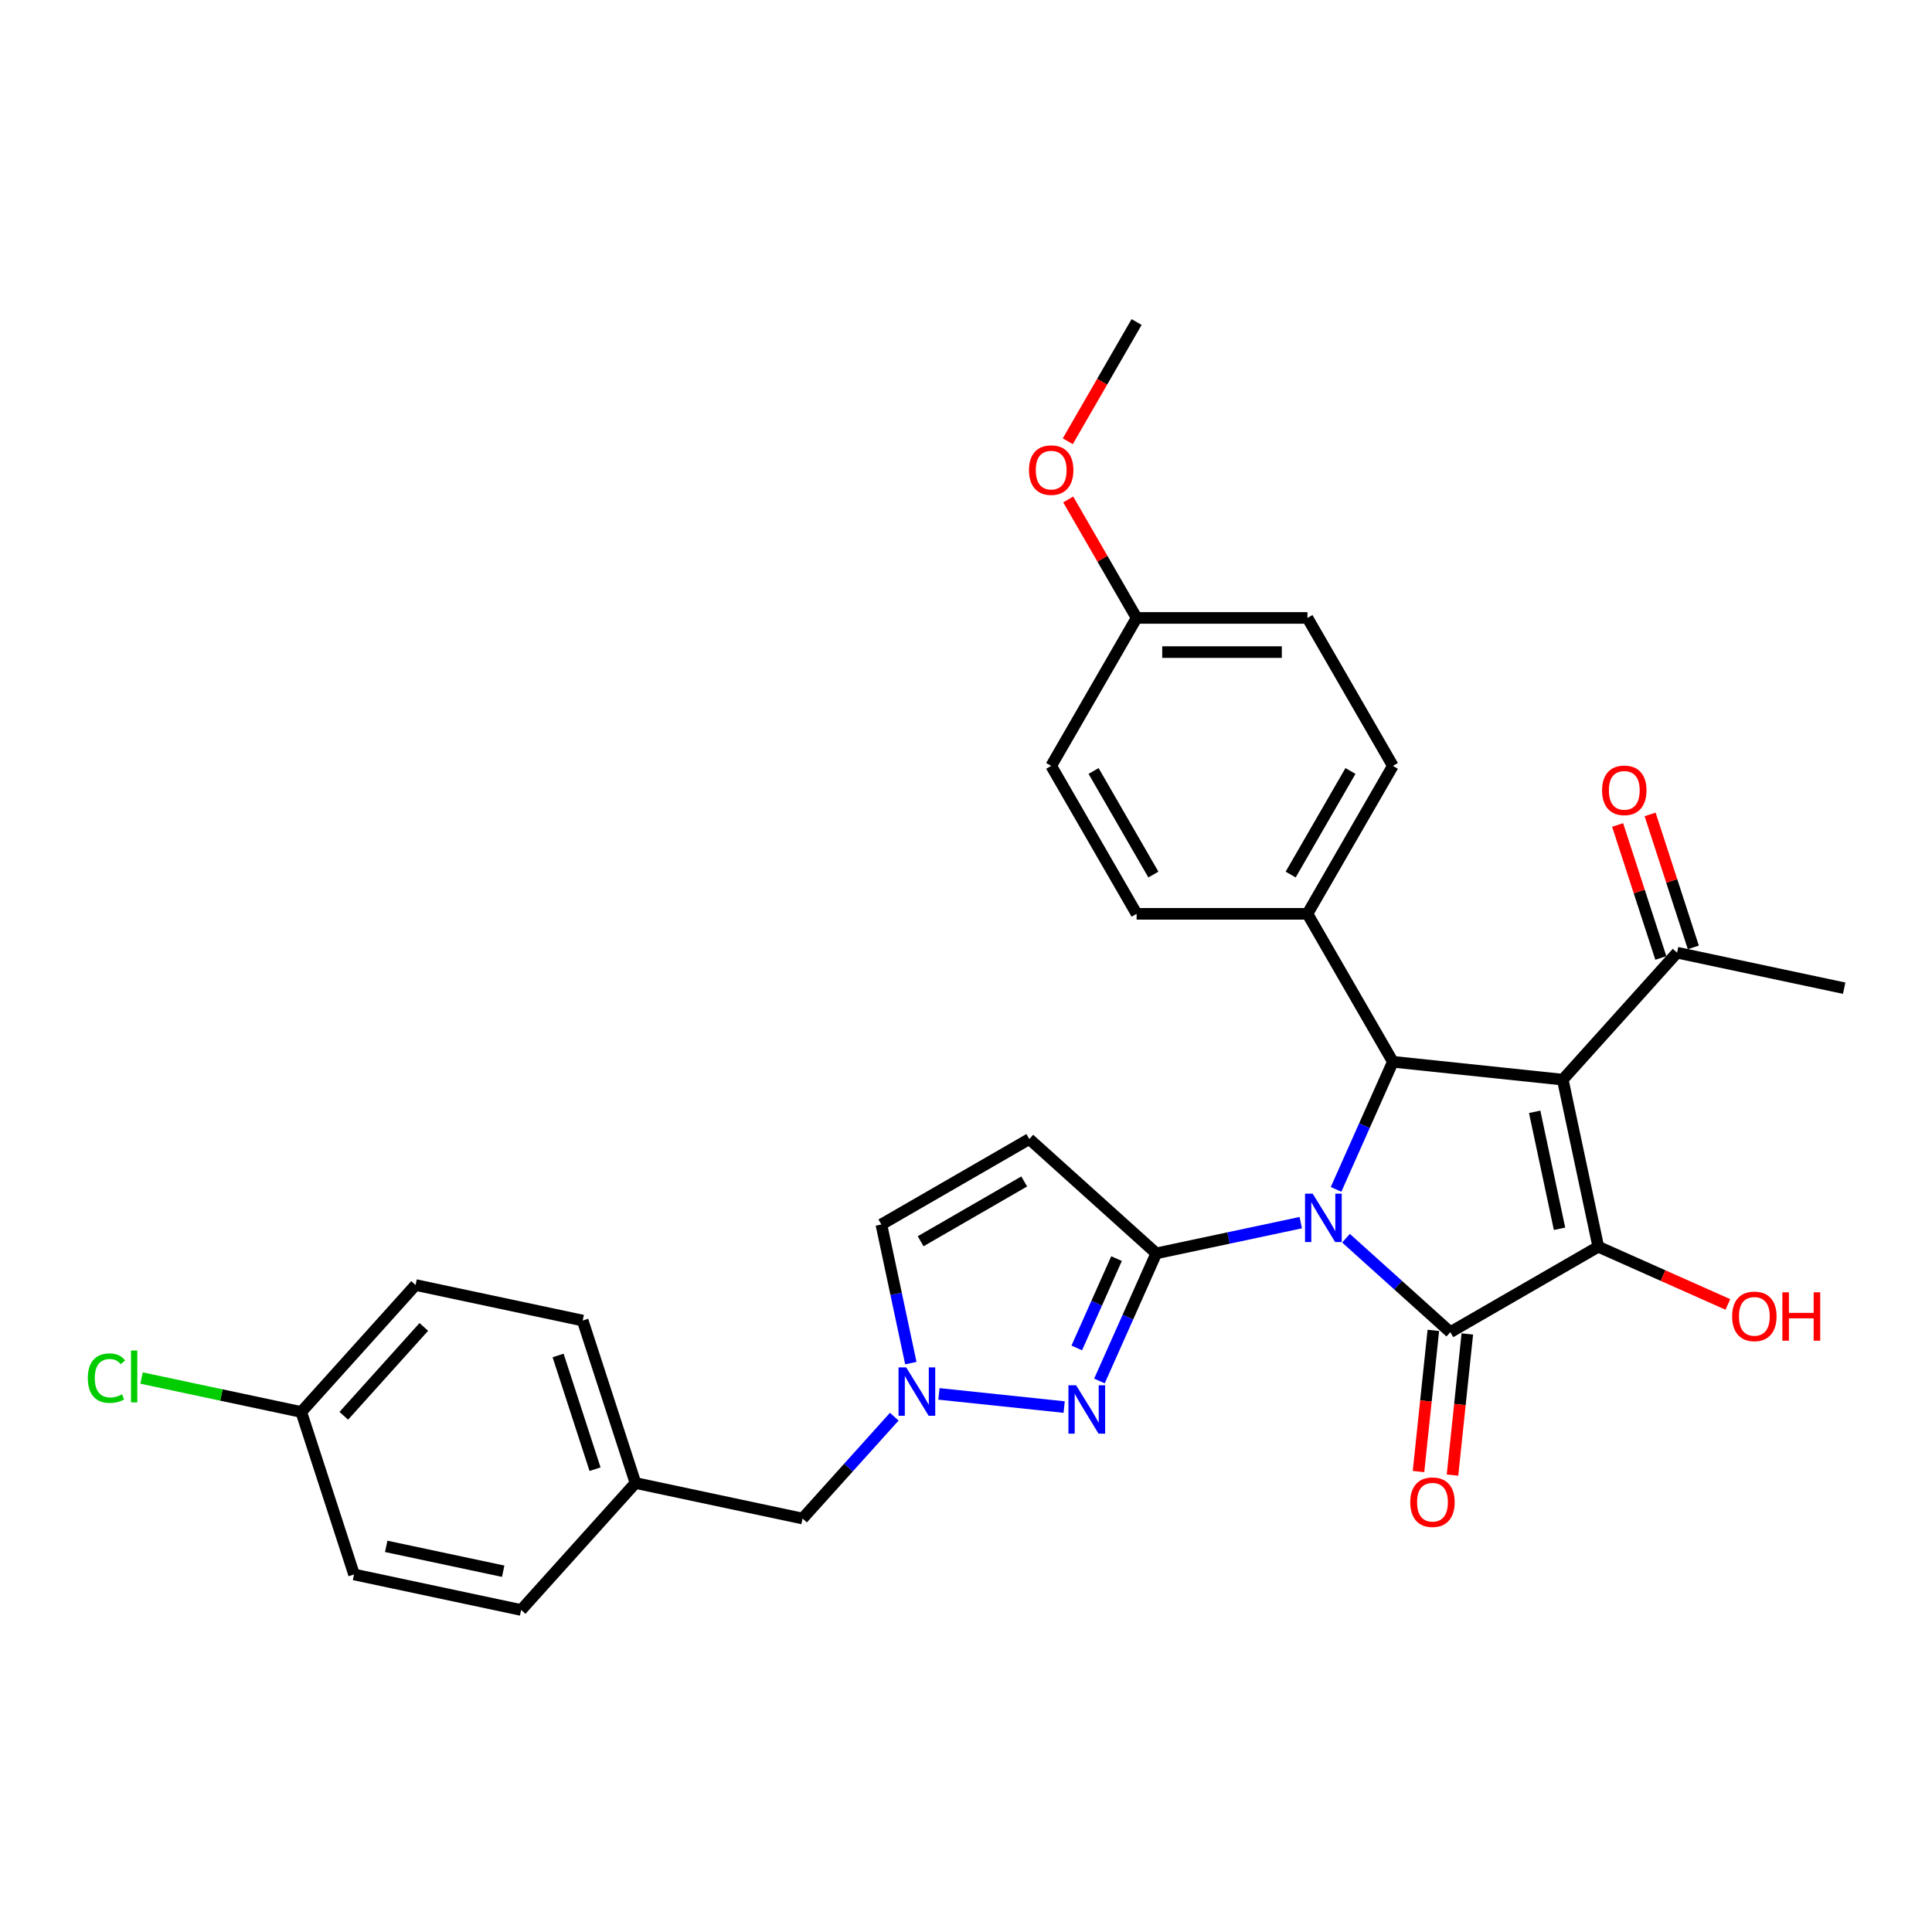 <?xml version='1.0' encoding='iso-8859-1'?>
<svg version='1.1' baseProfile='full'
              xmlns='http://www.w3.org/2000/svg'
                      xmlns:rdkit='http://www.rdkit.org/xml'
                      xmlns:xlink='http://www.w3.org/1999/xlink'
                  xml:space='preserve'
width='1000px' height='1000px' viewBox='0 0 1000 1000'>
<!-- END OF HEADER -->
<rect style='opacity:1.0;fill:#FFFFFF;stroke:none' width='1000' height='1000' x='0' y='0'> </rect>
<path class='bond-1' d='M 696.684,640.897 L 723.687,665.21' style='fill:none;fill-rule:evenodd;stroke:#0000FF;stroke-width:6px;stroke-linecap:butt;stroke-linejoin:miter;stroke-opacity:1' />
<path class='bond-1' d='M 723.687,665.21 L 750.69,689.524' style='fill:none;fill-rule:evenodd;stroke:#000000;stroke-width:6px;stroke-linecap:butt;stroke-linejoin:miter;stroke-opacity:1' />
<path class='bond-2' d='M 673.269,632.844 L 635.877,640.792' style='fill:none;fill-rule:evenodd;stroke:#0000FF;stroke-width:6px;stroke-linecap:butt;stroke-linejoin:miter;stroke-opacity:1' />
<path class='bond-2' d='M 635.877,640.792 L 598.484,648.74' style='fill:none;fill-rule:evenodd;stroke:#000000;stroke-width:6px;stroke-linecap:butt;stroke-linejoin:miter;stroke-opacity:1' />
<path class='bond-4' d='M 691.536,615.624 L 706.239,582.599' style='fill:none;fill-rule:evenodd;stroke:#0000FF;stroke-width:6px;stroke-linecap:butt;stroke-linejoin:miter;stroke-opacity:1' />
<path class='bond-4' d='M 706.239,582.599 L 720.943,549.575' style='fill:none;fill-rule:evenodd;stroke:#000000;stroke-width:6px;stroke-linecap:butt;stroke-linejoin:miter;stroke-opacity:1' />
<path class='bond-0' d='M 808.884,558.818 L 720.943,549.575' style='fill:none;fill-rule:evenodd;stroke:#000000;stroke-width:6px;stroke-linecap:butt;stroke-linejoin:miter;stroke-opacity:1' />
<path class='bond-9' d='M 808.884,558.818 L 868.052,493.105' style='fill:none;fill-rule:evenodd;stroke:#000000;stroke-width:6px;stroke-linecap:butt;stroke-linejoin:miter;stroke-opacity:1' />
<path class='bond-30' d='M 808.884,558.818 L 827.269,645.311' style='fill:none;fill-rule:evenodd;stroke:#000000;stroke-width:6px;stroke-linecap:butt;stroke-linejoin:miter;stroke-opacity:1' />
<path class='bond-30' d='M 794.343,575.469 L 807.212,636.014' style='fill:none;fill-rule:evenodd;stroke:#000000;stroke-width:6px;stroke-linecap:butt;stroke-linejoin:miter;stroke-opacity:1' />
<path class='bond-3' d='M 750.69,689.524 L 827.269,645.311' style='fill:none;fill-rule:evenodd;stroke:#000000;stroke-width:6px;stroke-linecap:butt;stroke-linejoin:miter;stroke-opacity:1' />
<path class='bond-11' d='M 741.896,688.599 L 738.056,725.133' style='fill:none;fill-rule:evenodd;stroke:#000000;stroke-width:6px;stroke-linecap:butt;stroke-linejoin:miter;stroke-opacity:1' />
<path class='bond-11' d='M 738.056,725.133 L 734.216,761.667' style='fill:none;fill-rule:evenodd;stroke:#FF0000;stroke-width:6px;stroke-linecap:butt;stroke-linejoin:miter;stroke-opacity:1' />
<path class='bond-11' d='M 759.484,690.448 L 755.644,726.982' style='fill:none;fill-rule:evenodd;stroke:#000000;stroke-width:6px;stroke-linecap:butt;stroke-linejoin:miter;stroke-opacity:1' />
<path class='bond-11' d='M 755.644,726.982 L 751.804,763.516' style='fill:none;fill-rule:evenodd;stroke:#FF0000;stroke-width:6px;stroke-linecap:butt;stroke-linejoin:miter;stroke-opacity:1' />
<path class='bond-5' d='M 598.484,648.74 L 583.78,681.765' style='fill:none;fill-rule:evenodd;stroke:#000000;stroke-width:6px;stroke-linecap:butt;stroke-linejoin:miter;stroke-opacity:1' />
<path class='bond-5' d='M 583.78,681.765 L 569.077,714.789' style='fill:none;fill-rule:evenodd;stroke:#0000FF;stroke-width:6px;stroke-linecap:butt;stroke-linejoin:miter;stroke-opacity:1' />
<path class='bond-5' d='M 577.917,651.454 L 567.624,674.571' style='fill:none;fill-rule:evenodd;stroke:#000000;stroke-width:6px;stroke-linecap:butt;stroke-linejoin:miter;stroke-opacity:1' />
<path class='bond-5' d='M 567.624,674.571 L 557.332,697.689' style='fill:none;fill-rule:evenodd;stroke:#0000FF;stroke-width:6px;stroke-linecap:butt;stroke-linejoin:miter;stroke-opacity:1' />
<path class='bond-6' d='M 598.484,648.74 L 532.771,589.572' style='fill:none;fill-rule:evenodd;stroke:#000000;stroke-width:6px;stroke-linecap:butt;stroke-linejoin:miter;stroke-opacity:1' />
<path class='bond-12' d='M 827.269,645.311 L 860.806,660.243' style='fill:none;fill-rule:evenodd;stroke:#000000;stroke-width:6px;stroke-linecap:butt;stroke-linejoin:miter;stroke-opacity:1' />
<path class='bond-12' d='M 860.806,660.243 L 894.343,675.175' style='fill:none;fill-rule:evenodd;stroke:#FF0000;stroke-width:6px;stroke-linecap:butt;stroke-linejoin:miter;stroke-opacity:1' />
<path class='bond-10' d='M 720.943,549.575 L 676.73,472.996' style='fill:none;fill-rule:evenodd;stroke:#000000;stroke-width:6px;stroke-linecap:butt;stroke-linejoin:miter;stroke-opacity:1' />
<path class='bond-7' d='M 550.81,728.29 L 485.99,721.477' style='fill:none;fill-rule:evenodd;stroke:#0000FF;stroke-width:6px;stroke-linecap:butt;stroke-linejoin:miter;stroke-opacity:1' />
<path class='bond-8' d='M 532.771,589.572 L 456.192,633.785' style='fill:none;fill-rule:evenodd;stroke:#000000;stroke-width:6px;stroke-linecap:butt;stroke-linejoin:miter;stroke-opacity:1' />
<path class='bond-8' d='M 530.126,611.52 L 476.521,642.468' style='fill:none;fill-rule:evenodd;stroke:#000000;stroke-width:6px;stroke-linecap:butt;stroke-linejoin:miter;stroke-opacity:1' />
<path class='bond-13' d='M 462.869,733.28 L 439.139,759.636' style='fill:none;fill-rule:evenodd;stroke:#0000FF;stroke-width:6px;stroke-linecap:butt;stroke-linejoin:miter;stroke-opacity:1' />
<path class='bond-13' d='M 439.139,759.636 L 415.408,785.991' style='fill:none;fill-rule:evenodd;stroke:#000000;stroke-width:6px;stroke-linecap:butt;stroke-linejoin:miter;stroke-opacity:1' />
<path class='bond-31' d='M 471.445,705.546 L 463.819,669.665' style='fill:none;fill-rule:evenodd;stroke:#0000FF;stroke-width:6px;stroke-linecap:butt;stroke-linejoin:miter;stroke-opacity:1' />
<path class='bond-31' d='M 463.819,669.665 L 456.192,633.785' style='fill:none;fill-rule:evenodd;stroke:#000000;stroke-width:6px;stroke-linecap:butt;stroke-linejoin:miter;stroke-opacity:1' />
<path class='bond-14' d='M 876.462,490.372 L 865.279,455.954' style='fill:none;fill-rule:evenodd;stroke:#000000;stroke-width:6px;stroke-linecap:butt;stroke-linejoin:miter;stroke-opacity:1' />
<path class='bond-14' d='M 865.279,455.954 L 854.096,421.537' style='fill:none;fill-rule:evenodd;stroke:#FF0000;stroke-width:6px;stroke-linecap:butt;stroke-linejoin:miter;stroke-opacity:1' />
<path class='bond-14' d='M 859.642,495.837 L 848.459,461.419' style='fill:none;fill-rule:evenodd;stroke:#000000;stroke-width:6px;stroke-linecap:butt;stroke-linejoin:miter;stroke-opacity:1' />
<path class='bond-14' d='M 848.459,461.419 L 837.276,427.002' style='fill:none;fill-rule:evenodd;stroke:#FF0000;stroke-width:6px;stroke-linecap:butt;stroke-linejoin:miter;stroke-opacity:1' />
<path class='bond-28' d='M 868.052,493.105 L 954.545,511.489' style='fill:none;fill-rule:evenodd;stroke:#000000;stroke-width:6px;stroke-linecap:butt;stroke-linejoin:miter;stroke-opacity:1' />
<path class='bond-15' d='M 676.73,472.996 L 720.943,396.417' style='fill:none;fill-rule:evenodd;stroke:#000000;stroke-width:6px;stroke-linecap:butt;stroke-linejoin:miter;stroke-opacity:1' />
<path class='bond-15' d='M 668.046,452.667 L 698.995,399.061' style='fill:none;fill-rule:evenodd;stroke:#000000;stroke-width:6px;stroke-linecap:butt;stroke-linejoin:miter;stroke-opacity:1' />
<path class='bond-16' d='M 676.73,472.996 L 588.305,472.996' style='fill:none;fill-rule:evenodd;stroke:#000000;stroke-width:6px;stroke-linecap:butt;stroke-linejoin:miter;stroke-opacity:1' />
<path class='bond-17' d='M 415.408,785.991 L 328.915,767.606' style='fill:none;fill-rule:evenodd;stroke:#000000;stroke-width:6px;stroke-linecap:butt;stroke-linejoin:miter;stroke-opacity:1' />
<path class='bond-21' d='M 720.943,396.417 L 676.73,319.838' style='fill:none;fill-rule:evenodd;stroke:#000000;stroke-width:6px;stroke-linecap:butt;stroke-linejoin:miter;stroke-opacity:1' />
<path class='bond-20' d='M 588.305,472.996 L 544.092,396.417' style='fill:none;fill-rule:evenodd;stroke:#000000;stroke-width:6px;stroke-linecap:butt;stroke-linejoin:miter;stroke-opacity:1' />
<path class='bond-20' d='M 596.988,452.667 L 566.039,399.061' style='fill:none;fill-rule:evenodd;stroke:#000000;stroke-width:6px;stroke-linecap:butt;stroke-linejoin:miter;stroke-opacity:1' />
<path class='bond-25' d='M 328.915,767.606 L 269.747,833.319' style='fill:none;fill-rule:evenodd;stroke:#000000;stroke-width:6px;stroke-linecap:butt;stroke-linejoin:miter;stroke-opacity:1' />
<path class='bond-26' d='M 328.915,767.606 L 301.59,683.508' style='fill:none;fill-rule:evenodd;stroke:#000000;stroke-width:6px;stroke-linecap:butt;stroke-linejoin:miter;stroke-opacity:1' />
<path class='bond-26' d='M 307.997,760.457 L 288.869,701.588' style='fill:none;fill-rule:evenodd;stroke:#000000;stroke-width:6px;stroke-linecap:butt;stroke-linejoin:miter;stroke-opacity:1' />
<path class='bond-18' d='M 155.929,730.837 L 215.097,665.124' style='fill:none;fill-rule:evenodd;stroke:#000000;stroke-width:6px;stroke-linecap:butt;stroke-linejoin:miter;stroke-opacity:1' />
<path class='bond-18' d='M 177.947,732.813 L 219.364,686.814' style='fill:none;fill-rule:evenodd;stroke:#000000;stroke-width:6px;stroke-linecap:butt;stroke-linejoin:miter;stroke-opacity:1' />
<path class='bond-22' d='M 155.929,730.837 L 114.601,722.052' style='fill:none;fill-rule:evenodd;stroke:#000000;stroke-width:6px;stroke-linecap:butt;stroke-linejoin:miter;stroke-opacity:1' />
<path class='bond-22' d='M 114.601,722.052 L 73.273,713.268' style='fill:none;fill-rule:evenodd;stroke:#00CC00;stroke-width:6px;stroke-linecap:butt;stroke-linejoin:miter;stroke-opacity:1' />
<path class='bond-33' d='M 155.929,730.837 L 183.254,814.934' style='fill:none;fill-rule:evenodd;stroke:#000000;stroke-width:6px;stroke-linecap:butt;stroke-linejoin:miter;stroke-opacity:1' />
<path class='bond-19' d='M 588.305,319.838 L 544.092,396.417' style='fill:none;fill-rule:evenodd;stroke:#000000;stroke-width:6px;stroke-linecap:butt;stroke-linejoin:miter;stroke-opacity:1' />
<path class='bond-27' d='M 588.305,319.838 L 570.604,289.18' style='fill:none;fill-rule:evenodd;stroke:#000000;stroke-width:6px;stroke-linecap:butt;stroke-linejoin:miter;stroke-opacity:1' />
<path class='bond-27' d='M 570.604,289.18 L 552.903,258.522' style='fill:none;fill-rule:evenodd;stroke:#FF0000;stroke-width:6px;stroke-linecap:butt;stroke-linejoin:miter;stroke-opacity:1' />
<path class='bond-32' d='M 588.305,319.838 L 676.73,319.838' style='fill:none;fill-rule:evenodd;stroke:#000000;stroke-width:6px;stroke-linecap:butt;stroke-linejoin:miter;stroke-opacity:1' />
<path class='bond-32' d='M 601.568,337.523 L 663.466,337.523' style='fill:none;fill-rule:evenodd;stroke:#000000;stroke-width:6px;stroke-linecap:butt;stroke-linejoin:miter;stroke-opacity:1' />
<path class='bond-23' d='M 183.254,814.934 L 269.747,833.319' style='fill:none;fill-rule:evenodd;stroke:#000000;stroke-width:6px;stroke-linecap:butt;stroke-linejoin:miter;stroke-opacity:1' />
<path class='bond-23' d='M 199.905,800.393 L 260.45,813.263' style='fill:none;fill-rule:evenodd;stroke:#000000;stroke-width:6px;stroke-linecap:butt;stroke-linejoin:miter;stroke-opacity:1' />
<path class='bond-24' d='M 215.097,665.124 L 301.59,683.508' style='fill:none;fill-rule:evenodd;stroke:#000000;stroke-width:6px;stroke-linecap:butt;stroke-linejoin:miter;stroke-opacity:1' />
<path class='bond-29' d='M 552.679,228.386 L 570.492,197.534' style='fill:none;fill-rule:evenodd;stroke:#FF0000;stroke-width:6px;stroke-linecap:butt;stroke-linejoin:miter;stroke-opacity:1' />
<path class='bond-29' d='M 570.492,197.534 L 588.305,166.681' style='fill:none;fill-rule:evenodd;stroke:#000000;stroke-width:6px;stroke-linecap:butt;stroke-linejoin:miter;stroke-opacity:1' />
<path  class='atom-0' d='M 679.442 617.834
L 687.647 631.098
Q 688.461 632.407, 689.77 634.777
Q 691.078 637.146, 691.149 637.288
L 691.149 617.834
L 694.474 617.834
L 694.474 642.876
L 691.043 642.876
L 682.236 628.375
Q 681.21 626.677, 680.114 624.732
Q 679.052 622.786, 678.734 622.185
L 678.734 642.876
L 675.48 642.876
L 675.48 617.834
L 679.442 617.834
' fill='#0000FF'/>
<path  class='atom-6' d='M 556.982 717
L 565.188 730.264
Q 566.002 731.572, 567.31 733.942
Q 568.619 736.312, 568.69 736.453
L 568.69 717
L 572.015 717
L 572.015 742.042
L 568.584 742.042
L 559.777 727.54
Q 558.751 725.842, 557.654 723.897
Q 556.593 721.952, 556.275 721.35
L 556.275 742.042
L 553.021 742.042
L 553.021 717
L 556.982 717
' fill='#0000FF'/>
<path  class='atom-8' d='M 469.041 707.757
L 477.247 721.021
Q 478.061 722.329, 479.369 724.699
Q 480.678 727.069, 480.749 727.21
L 480.749 707.757
L 484.074 707.757
L 484.074 732.799
L 480.643 732.799
L 471.835 718.297
Q 470.81 716.599, 469.713 714.654
Q 468.652 712.709, 468.334 712.107
L 468.334 732.799
L 465.08 732.799
L 465.08 707.757
L 469.041 707.757
' fill='#0000FF'/>
<path  class='atom-12' d='M 729.952 777.536
Q 729.952 771.523, 732.923 768.162
Q 735.894 764.802, 741.447 764.802
Q 747 764.802, 749.971 768.162
Q 752.942 771.523, 752.942 777.536
Q 752.942 783.619, 749.936 787.085
Q 746.929 790.516, 741.447 790.516
Q 735.929 790.516, 732.923 787.085
Q 729.952 783.655, 729.952 777.536
M 741.447 787.687
Q 745.267 787.687, 747.318 785.14
Q 749.405 782.558, 749.405 777.536
Q 749.405 772.619, 747.318 770.143
Q 745.267 767.632, 741.447 767.632
Q 737.627 767.632, 735.54 770.108
Q 733.489 772.584, 733.489 777.536
Q 733.489 782.593, 735.54 785.14
Q 737.627 787.687, 741.447 787.687
' fill='#FF0000'/>
<path  class='atom-13' d='M 896.554 681.348
Q 896.554 675.335, 899.525 671.974
Q 902.496 668.614, 908.049 668.614
Q 913.603 668.614, 916.574 671.974
Q 919.545 675.335, 919.545 681.348
Q 919.545 687.431, 916.538 690.897
Q 913.532 694.328, 908.049 694.328
Q 902.532 694.328, 899.525 690.897
Q 896.554 687.467, 896.554 681.348
M 908.049 691.499
Q 911.869 691.499, 913.921 688.952
Q 916.008 686.37, 916.008 681.348
Q 916.008 676.431, 913.921 673.955
Q 911.869 671.444, 908.049 671.444
Q 904.229 671.444, 902.143 673.92
Q 900.091 676.396, 900.091 681.348
Q 900.091 686.405, 902.143 688.952
Q 904.229 691.499, 908.049 691.499
' fill='#FF0000'/>
<path  class='atom-13' d='M 922.551 668.897
L 925.947 668.897
L 925.947 679.544
L 938.751 679.544
L 938.751 668.897
L 942.146 668.897
L 942.146 693.939
L 938.751 693.939
L 938.751 682.373
L 925.947 682.373
L 925.947 693.939
L 922.551 693.939
L 922.551 668.897
' fill='#FF0000'/>
<path  class='atom-15' d='M 829.232 409.078
Q 829.232 403.065, 832.203 399.705
Q 835.174 396.344, 840.727 396.344
Q 846.28 396.344, 849.251 399.705
Q 852.223 403.065, 852.223 409.078
Q 852.223 415.161, 849.216 418.628
Q 846.21 422.059, 840.727 422.059
Q 835.209 422.059, 832.203 418.628
Q 829.232 415.197, 829.232 409.078
M 840.727 419.229
Q 844.547 419.229, 846.599 416.682
Q 848.686 414.1, 848.686 409.078
Q 848.686 404.161, 846.599 401.685
Q 844.547 399.174, 840.727 399.174
Q 836.907 399.174, 834.82 401.65
Q 832.769 404.126, 832.769 409.078
Q 832.769 414.136, 834.82 416.682
Q 836.907 419.229, 840.727 419.229
' fill='#FF0000'/>
<path  class='atom-23' d='M 45.455 713.319
Q 45.455 707.093, 48.355 703.839
Q 51.291 700.55, 56.844 700.55
Q 62.008 700.55, 64.767 704.193
L 62.432 706.103
Q 60.416 703.45, 56.844 703.45
Q 53.059 703.45, 51.043 705.997
Q 49.062 708.508, 49.062 713.319
Q 49.062 718.27, 51.114 720.817
Q 53.201 723.364, 57.233 723.364
Q 59.992 723.364, 63.21 721.701
L 64.201 724.354
Q 62.892 725.203, 60.911 725.698
Q 58.931 726.193, 56.738 726.193
Q 51.291 726.193, 48.355 722.869
Q 45.455 719.544, 45.455 713.319
' fill='#00CC00'/>
<path  class='atom-23' d='M 67.808 699.029
L 71.063 699.029
L 71.063 725.875
L 67.808 725.875
L 67.808 699.029
' fill='#00CC00'/>
<path  class='atom-28' d='M 532.596 243.33
Q 532.596 237.317, 535.568 233.957
Q 538.539 230.597, 544.092 230.597
Q 549.645 230.597, 552.616 233.957
Q 555.587 237.317, 555.587 243.33
Q 555.587 249.414, 552.581 252.88
Q 549.574 256.311, 544.092 256.311
Q 538.574 256.311, 535.568 252.88
Q 532.596 249.449, 532.596 243.33
M 544.092 253.482
Q 547.912 253.482, 549.963 250.935
Q 552.05 248.353, 552.05 243.33
Q 552.05 238.414, 549.963 235.938
Q 547.912 233.427, 544.092 233.427
Q 540.272 233.427, 538.185 235.903
Q 536.133 238.379, 536.133 243.33
Q 536.133 248.388, 538.185 250.935
Q 540.272 253.482, 544.092 253.482
' fill='#FF0000'/>
</svg>
